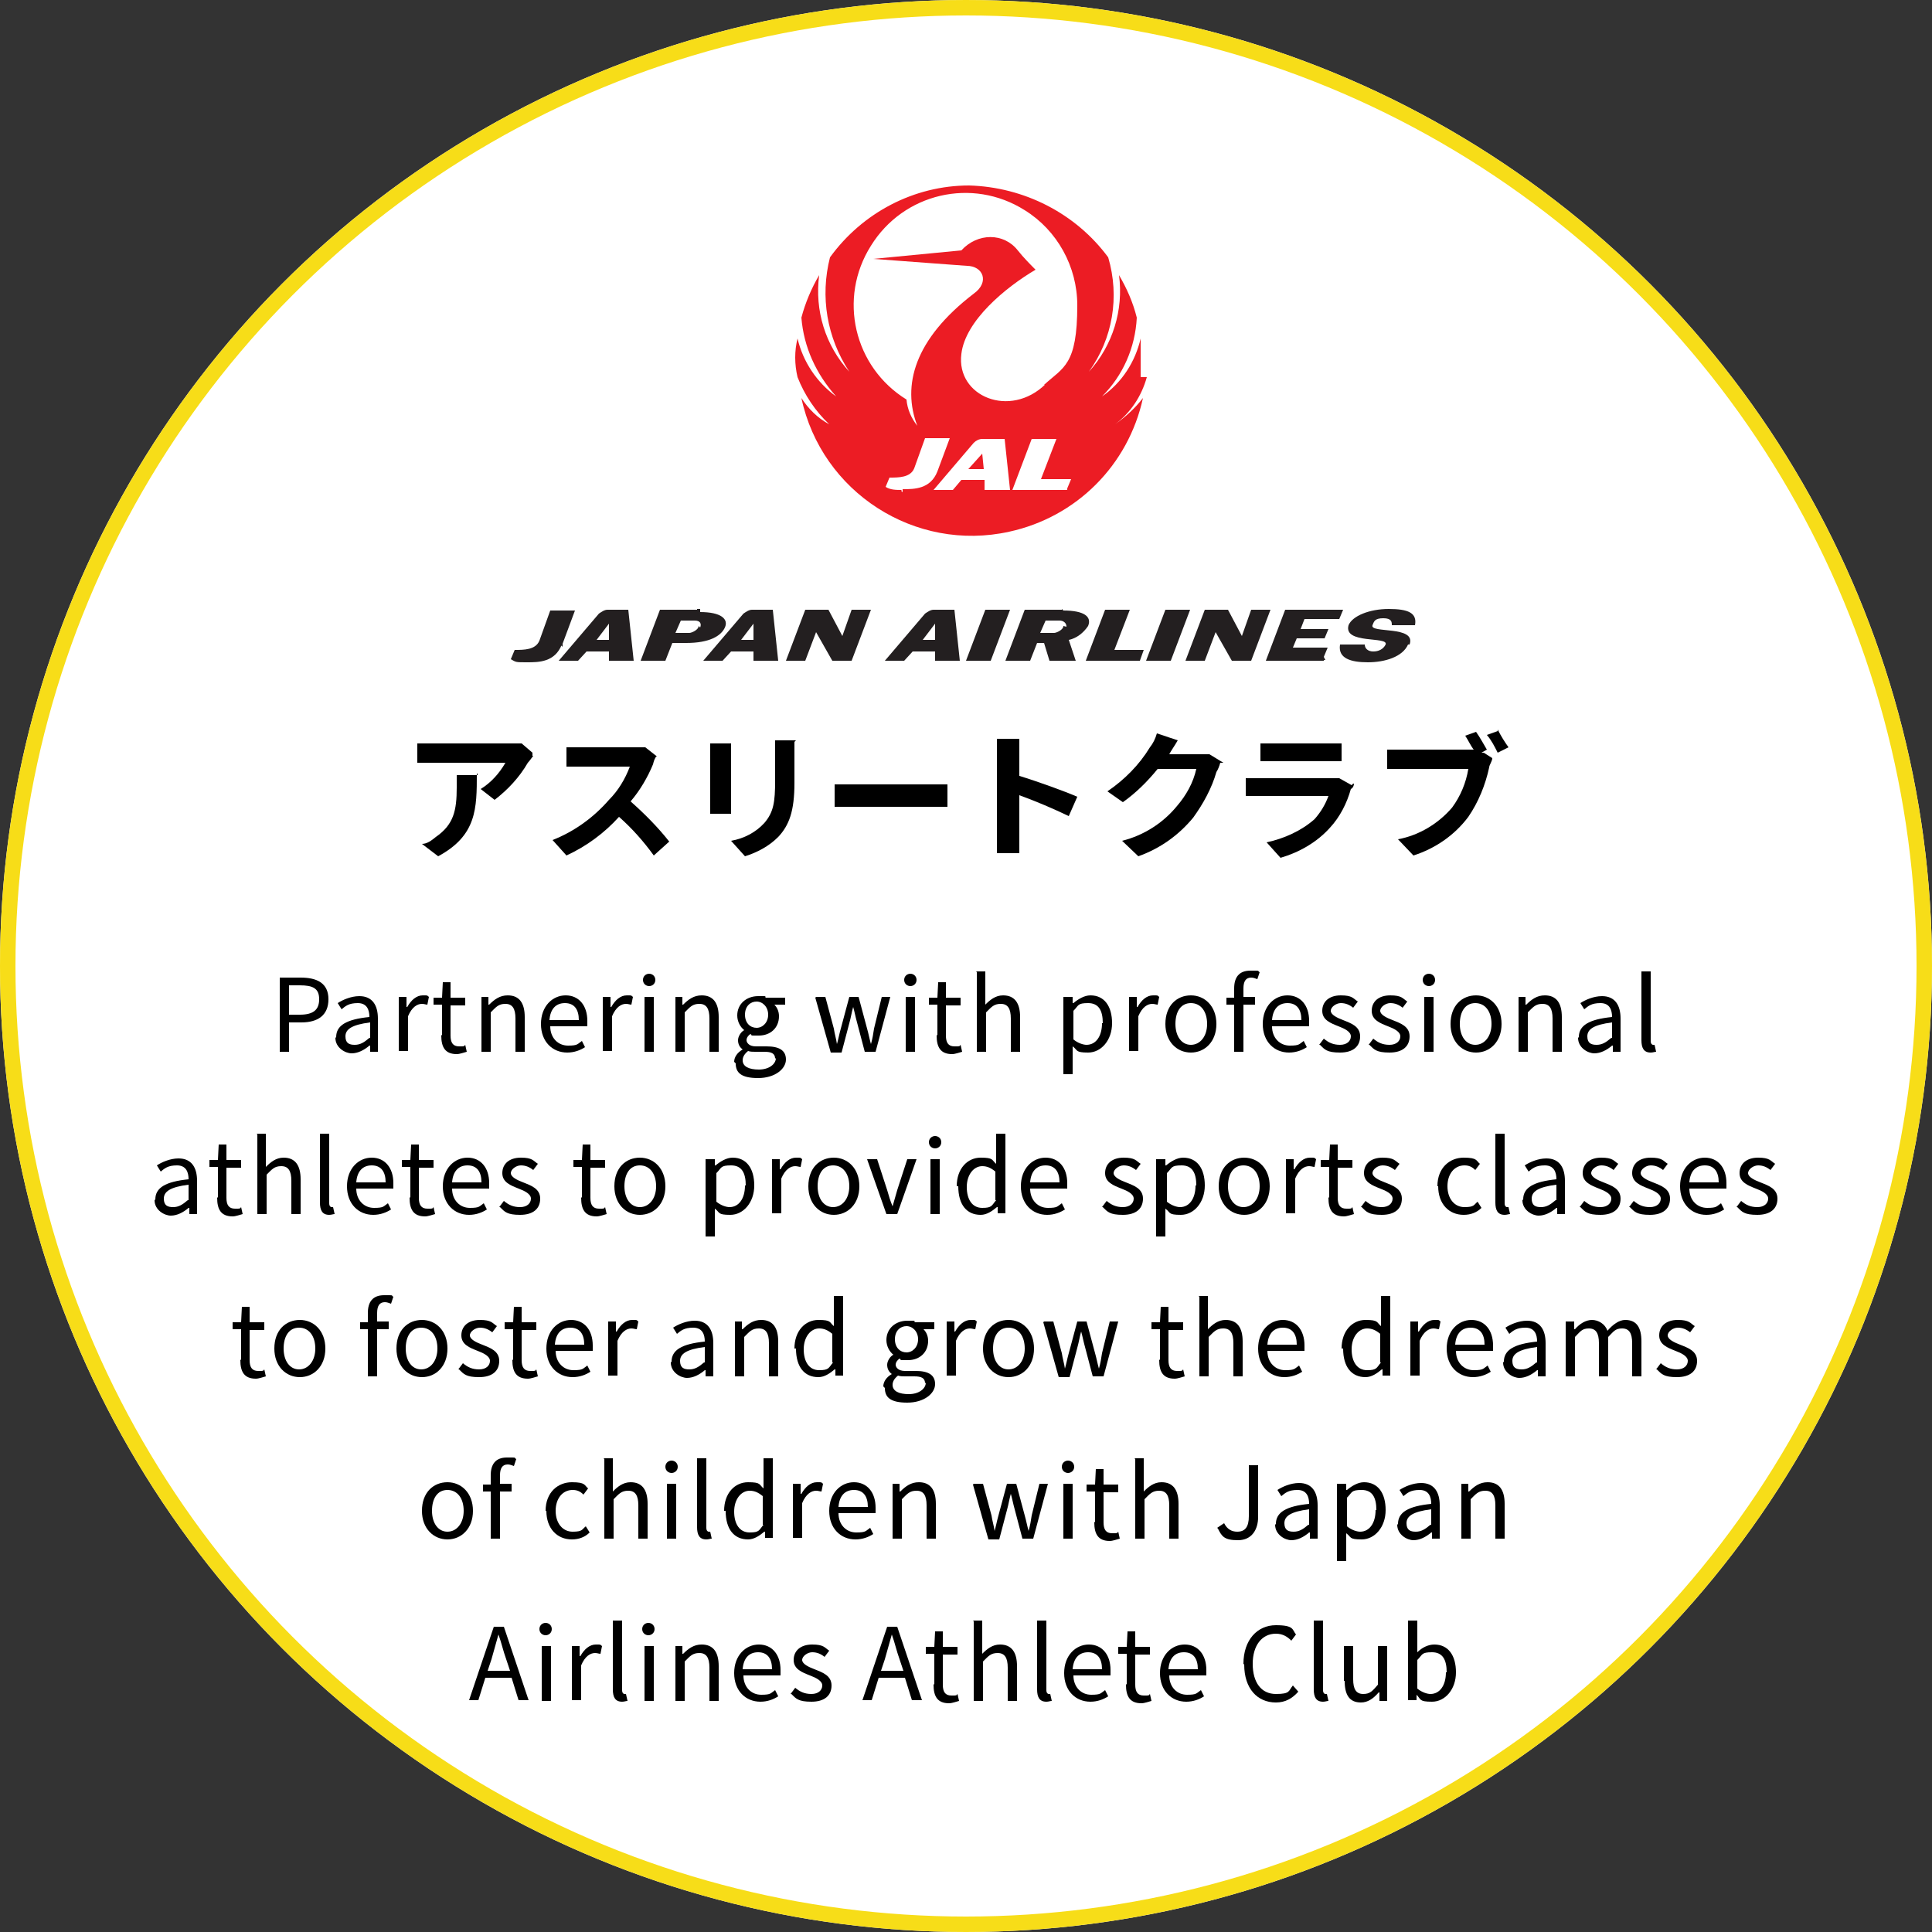 <?xml version="1.0" encoding="UTF-8"?>
<svg id="Layer_1" data-name="Layer 1" xmlns="http://www.w3.org/2000/svg" version="1.1" viewBox="0 0 250 250">
  <rect x="0" y="0" width="250" height="250" fill="#333333" stroke="none"/>
  <defs>
    <style>
      .cls-1 {
        stroke: #f7dd18;
        stroke-width: 2px;
      }

      .cls-1, .cls-2 {
        fill: none;
      }

      .cls-2, .cls-3, .cls-4, .cls-5, .cls-6 {
        stroke-width: 0px;
      }

      .cls-3 {
        fill: #000;
      }

      .cls-4 {
        fill: #ec1c24;
      }

      .cls-5 {
        fill: #fff;
      }

      .cls-6 {
        fill: #231f20;
      }
    </style>
  </defs>
  <circle class="cls-5" cx="125" cy="125" r="125"/>
  <circle class="cls-1" cx="125" cy="125" r="124"/>
  <path class="cls-2" d="M147.8,46.8c0,12.4-10.1,22.5-22.5,22.5s-22.5-10.1-22.5-22.5,10.1-22.5,22.5-22.5,22.4,10.1,22.5,22.5Z"/>
  <path class="cls-4" d="M125.3,60.7h2l-.2-2-1.8,2Z"/>
  <path class="cls-4" d="M147.6,48.8v-5c-.7,3-2.4,5.7-5,7.5,2.7-2.7,4.3-6.3,4.5-10.2-.5-2-1.3-3.8-2.3-5.5.6,4.5-.8,9.1-3.9,12.5,3.1-4.3,4-9.7,2.5-14.8-4.2-5.7-10.9-9.1-18-9.3-7.1,0-13.8,3.5-18,9.3-1.3,5.1-.4,10.4,2.5,14.8-3.1-3.4-4.5-7.9-3.9-12.5-1,1.7-1.8,3.6-2.3,5.5.3,3.8,1.9,7.3,4.5,10.2-2.5-1.8-4.3-4.5-5-7.5-.4,1.6-.4,3.3,0,5,.9,2.3,2.3,4.4,4.1,6.1-1.5-.8-2.7-2-3.6-3.4,2.6,12.2,14.7,20,26.9,17.3,8.7-1.9,15.4-8.6,17.3-17.3-1,1.3-2.2,2.4-3.6,3.4,2-1.5,3.4-3.6,4.1-6.1h-.8ZM116.7,63.4c-.7,0-1.5,0-2.1-.4l.5-1.2c1.2,0,2.7,0,3.2-1.2l1.4-3.9h3.2l-1.6,4.3c-.9,2.3-3,2.3-4.5,2.3v.4l-.2-.2h0ZM127.4,63.4v-1.3h-3l-1.1,1.3h-2.5l5.2-6.1c.3-.3.7-.5,1.1-.5h2.9l.7,6.6h-3.3ZM138.1,63.4h-7.1l2.5-6.6h3.2l-2,5.2h3.9l-.5,1.2v.2ZM135.3,49.7c-4.6,4.5-11.6,1.6-10.9-3.9.5-4.3,5.7-8.6,9.6-10.9-.5-.5-1.6-1.6-2.3-2.5-1.8-2.3-5.2-2.3-7.3,0l-11.4,1.1,12.1.9c2.1,0,3,2.1.9,3.6-7.7,5.9-9.3,11.9-7.3,17.1-.8-1-1.3-2.2-1.4-3.4-6.8-4.2-8.9-13.1-4.6-19.9,4.2-6.8,13.1-8.9,19.9-4.6,4.2,2.6,6.8,7.3,6.8,12.3,0,7.8-1.8,8-4.3,10.3h.2Z"/>
  <path class="cls-2" d="M67.4,78.9h115.5v6.6h-115.5v-6.6Z"/>
  <g>
    <path class="cls-6" d="M182.2,83.4c-.7,1.6-3,2.3-5.2,2.3s-3.9-.5-3.6-2.3h3.2c0,.5.4.9,1.1.9s1.3-.3,1.6-.9c.4-1.1-5.5,0-4.8-2.5.5-1.2,2.7-2.1,5.2-2.1s3.7.5,3.4,2.1h-3c0-.4,0-.9-1.1-.9s-1.2.4-1.4.9c-.4,1.1,5.7,0,4.8,2.5h-.2Z"/>
    <path class="cls-6" d="M128.2,85.5h-3.2l2.5-6.6h3.2l-2.5,6.6Z"/>
    <path class="cls-6" d="M151.5,85.5h-3.2l2.5-6.6h3.2l-2.5,6.6Z"/>
    <path class="cls-6" d="M171.3,85.5h-7.5l2.5-6.6h7.5l-.5,1.2h-4.5l-.5,1.3h3.6l-.5,1.2h-3.6l-.5,1.2h4.5l-.5,1.2.2.4h-.2Z"/>
    <path class="cls-6" d="M110.2,85.5h-2.5l-2.1-3.7-1.4,3.7h-2.5l2.5-6.6h3l1.8,3.4,1.2-3.4h2.5l-2.5,6.6Z"/>
    <path class="cls-6" d="M161.9,85.5h-2.5l-2.1-3.7-1.4,3.7h-2.5l2.5-6.6h3l1.8,3.4,1.2-3.4h2.5l-2.5,6.6Z"/>
    <path class="cls-6" d="M72.7,83.4c-.9,2.3-3,2.3-4.5,2.3s-1.4,0-2.1-.4l.5-1.2c1.2,0,2.7,0,3.2-1.2l1.4-3.9h3.2l-1.6,4.3v.4l-.2-.2h0Z"/>
    <path class="cls-6" d="M90.2,78.9h-4.8l-2.5,6.6h3.2l.9-2.3h1.8c3,0,4.5-.9,5-2s-.5-2-3.2-2v-.4h-.4ZM90.4,81c0,.5-.9.9-1.2.9h-1.8l.7-1.6h1.8c.7,0,.9.4.7.9l-.2-.2Z"/>
    <path class="cls-6" d="M137.4,78.9h-4.8l-2.5,6.6h3.2l.9-2.3h.9l.7,2.3h3.4l-.9-2.7c1-.2,1.9-.9,2.5-1.8.5-1.2-.5-2-3.2-2l-.2-.2h0ZM137.6,81c0,.5-.9.9-1.2.9h-1.8l.7-1.6h1.8c.5,0,.9.3.9.8h0c0,0-.4-.1-.4-.1Z"/>
    <path class="cls-6" d="M144.2,84.1l2-5.2h-3.2l-2.5,6.6h7l.5-1.4h-3.8Z"/>
    <path class="cls-6" d="M81.5,78.9h-2.9c-.4,0-.8.3-1.1.5l-5.2,6.1h2.5l1.1-1.2h2.9v1.2h3.2l-.7-6.6h.2ZM77.2,82.8l1.6-2.1v2.1h-1.6Z"/>
    <path class="cls-6" d="M100.2,78.9h-2.9c-.4,0-.8.3-1.1.5l-5.2,6.1h2.5l1.1-1.2h2.9v1.2h3.2l-.7-6.6h.2ZM95.9,82.8l1.6-2.1v2.1h-1.6Z"/>
    <path class="cls-6" d="M123.7,78.9h-2.9c-.4,0-.8.3-1.1.5l-5.2,6.1h2.5l1.1-1.2h2.9v1.2h3.2l-.7-6.6h.2ZM119.4,82.8l1.6-2.1v2.1h-1.6Z"/>
  </g>
  <path class="cls-3" d="M69,97.8s-.5.7-.7.9c-1.1,1.9-2.6,3.5-4.3,4.8l-1.8-1.4c1.3-.8,2.4-2,3.2-3.4h-11.4v-2.5h13.5l1.4,1.2v.4h0ZM61.7,100.1c0,4.5,0,8-5,10.7l-2.1-1.6c.7,0,1.3-.5,1.8-.9,2.3-1.6,2.7-3.4,2.7-6.4v-1.6h2.7v-.2h-.1Z"/>
  <path class="cls-3" d="M85,97.8c-.3.3-.4.7-.5,1.1-.7,1.7-1.7,3.4-2.9,4.8,1.8,1.6,3.5,3.3,5,5.2l-2,1.8c-1.3-1.8-2.8-3.5-4.5-5-1.9,2.1-4.2,3.8-6.8,5l-1.8-2c2.8-1.1,5.3-2.9,7.3-5.2,1.2-1.2,2.1-2.7,2.7-4.3h-8.2v-2.5h10.2l1.4,1.1h.1Z"/>
  <path class="cls-3" d="M94.6,96.2v9.1h-2.7v-9.1h2.7ZM102.8,96v5.3c0,3.7-.7,5.5-2.1,7-1.2,1.2-2.7,2-4.3,2.5l-1.8-2c1.7-.3,3.2-1.1,4.3-2.3,1.2-1.4,1.4-2.7,1.4-5.5v-5.2h2.7l-.2.2Z"/>
  <path class="cls-3" d="M108,101.5h14.6v2.9h-14.6v-2.9Z"/>
  <path class="cls-3" d="M138.3,105.6c-2.1-1-4.2-1.9-6.4-2.7v7.5h-2.9v-14.8h2.9v4.8c2.3.7,5.9,2,7.5,2.7l-1.1,2.5Z"/>
  <path class="cls-3" d="M157.9,98.7c-.1.4-.3.9-.5,1.2-.6,2.1-1.7,4.1-3,5.9-1.9,2.3-4.3,4-7.1,5l-2.1-2c2.8-.7,5.3-2.3,7.1-4.5,1.2-1.4,2.1-3,2.5-4.8h-5c-1.3,1.6-2.8,3.1-4.5,4.3l-2-1.4c2.2-1.5,4.1-3.4,5.5-5.7.4-.5.7-1.1.9-1.8l2.7.9c-.4.7-.9,1.4-1.1,1.8h5.2l1.8,1.1h-.4Z"/>
  <path class="cls-3" d="M175.2,101.4s0,.5-.4.7c-.5,1.8-1.4,3.6-2.7,5-1.7,1.9-4,3.2-6.4,3.9l-1.8-2c2.3-.5,4.5-1.5,6.2-3,.8-.9,1.4-1.9,1.8-3h-10.7v-2.3h12.1l1.6.9.2-.2h0ZM163.1,96.2h10.5v2.3h-10.5v-2.3Z"/>
  <path class="cls-3" d="M192,97.4l1.1.7c0,.4-.4.9-.4,1.2-.5,2.3-1.4,4.5-2.7,6.4-1.8,2.4-4.3,4.1-7.1,5l-2-2.1c2.7-.5,5.2-2,7-4.1,1.1-1.5,1.8-3.2,2.1-5h-10.5v-2.5h11.2c-.4-.5-.7-1.2-1.1-1.8l1.4-.5c.5.7,1.1,1.8,1.4,2.3l-.7.4h.3ZM193.8,94.4c.4.8.9,1.6,1.4,2.3l-1.4.7c-.4-.8-.8-1.6-1.4-2.3l1.4-.5v-.2Z"/>
  <g>
    <path class="cls-3" d="M36.2,126.5h2.7c2.1,0,3.6.7,3.6,2.8s-1.4,3-3.5,3h-1.6v3.8h-1.2v-9.5ZM38.8,131.3c1.7,0,2.5-.6,2.5-2s-.8-1.8-2.5-1.8h-1.4v3.8h1.4Z"/>
    <path class="cls-3" d="M43.5,134.2c0-1.5,1.3-2.3,4.3-2.6,0-.9-.3-1.8-1.5-1.8s-1.6.4-2.1.8l-.5-.8c.6-.4,1.7-.9,2.8-.9,1.7,0,2.4,1.2,2.4,2.9v4.3h-1v-.8h-.1c-.7.6-1.5,1-2.3,1s-2.1-.7-2.1-2ZM47.9,134.3v-2c-2.4.3-3.2.9-3.2,1.8s.5,1.1,1.2,1.1,1.2-.3,1.9-.9Z"/>
    <path class="cls-3" d="M51.6,129h1v1.3h.1c.5-.9,1.2-1.5,2-1.5s.5,0,.8.2l-.2,1c-.2,0-.4-.1-.7-.1-.6,0-1.3.4-1.8,1.6v4.5h-1.2v-7.1Z"/>
    <path class="cls-3" d="M57.2,133.9v-3.9h-1.1v-.9h1.1c0,0,.1-2,.1-2h1v2h1.9v1h-1.9v3.9c0,.9.3,1.4,1.1,1.4s.6,0,.8-.2l.2.9c-.4.1-.9.3-1.3.3-1.5,0-2-.9-2-2.4Z"/>
    <path class="cls-3" d="M62.2,129h1v1h.1c.7-.7,1.4-1.2,2.4-1.2,1.5,0,2.2,1,2.2,2.8v4.5h-1.2v-4.3c0-1.3-.4-1.9-1.3-1.9s-1.2.4-1.9,1.1v5.1h-1.2v-7.1Z"/>
    <path class="cls-3" d="M70,132.5c0-2.3,1.5-3.7,3.2-3.7s2.8,1.3,2.8,3.3,0,.5,0,.7h-4.8c0,1.5,1,2.5,2.3,2.5s1.2-.2,1.8-.6l.4.8c-.6.4-1.4.7-2.3.7-1.9,0-3.4-1.4-3.4-3.7ZM74.9,132c0-1.4-.6-2.2-1.8-2.2s-1.9.8-2,2.2h3.8Z"/>
    <path class="cls-3" d="M78,129h1v1.3h.1c.5-.9,1.2-1.5,2-1.5s.5,0,.8.2l-.2,1c-.2,0-.4-.1-.7-.1-.6,0-1.3.4-1.8,1.6v4.5h-1.2v-7.1Z"/>
    <path class="cls-3" d="M83.2,126.8c0-.5.4-.8.8-.8s.8.3.8.8-.4.8-.8.8-.8-.3-.8-.8ZM83.4,129h1.2v7.1h-1.2v-7.1Z"/>
    <path class="cls-3" d="M87.3,129h1v1h.1c.7-.7,1.4-1.2,2.4-1.2,1.5,0,2.2,1,2.2,2.8v4.5h-1.2v-4.3c0-1.3-.4-1.9-1.3-1.9s-1.2.4-1.9,1.1v5.1h-1.2v-7.1Z"/>
    <path class="cls-3" d="M95,137.4c0-.6.4-1.2,1.1-1.6h0c-.4-.3-.6-.7-.6-1.2s.4-1.1.8-1.3h0c-.5-.4-.9-1.1-.9-1.9,0-1.5,1.2-2.5,2.7-2.5s.7,0,1,.2h2.5v.9h-1.4c.3.3.6.8.6,1.5,0,1.5-1.1,2.5-2.6,2.5s-.7,0-1.1-.2c-.3.2-.5.5-.5.8s.3.8,1.2.8h1.4c1.6,0,2.5.5,2.5,1.7s-1.4,2.4-3.6,2.4-2.9-.7-2.9-1.9ZM100.3,137c0-.7-.5-.9-1.4-.9h-1.2c-.3,0-.6,0-.9-.1-.5.4-.7.8-.7,1.2,0,.8.8,1.2,2.1,1.2s2.2-.7,2.2-1.5ZM99.4,131.3c0-1-.7-1.7-1.5-1.7s-1.5.6-1.5,1.7.7,1.7,1.5,1.7,1.5-.7,1.5-1.7Z"/>
    <path class="cls-3" d="M105.6,129h1.2l1.1,4.1c.1.7.3,1.3.4,2h0c.2-.7.3-1.3.5-2l1.1-4.1h1.2l1.1,4.1c.2.7.3,1.3.5,2h0c.2-.7.3-1.3.4-2l1-4.1h1.1l-1.9,7.1h-1.4l-1-3.8c-.2-.7-.3-1.3-.5-2h0c-.2.7-.3,1.4-.5,2.1l-1,3.8h-1.4l-2-7.1Z"/>
    <path class="cls-3" d="M117,126.8c0-.5.4-.8.8-.8s.8.3.8.8-.4.8-.8.8-.8-.3-.8-.8ZM117.2,129h1.2v7.1h-1.2v-7.1Z"/>
    <path class="cls-3" d="M121.3,133.9v-3.9h-1.1v-.9h1.1c0,0,.1-2,.1-2h1v2h1.9v1h-1.9v3.9c0,.9.3,1.4,1.1,1.4s.6,0,.8-.2l.2.9c-.4.1-.9.3-1.3.3-1.5,0-2-.9-2-2.4Z"/>
    <path class="cls-3" d="M126.3,125.7h1.2v4.3c.6-.6,1.3-1.2,2.3-1.2,1.5,0,2.2,1,2.2,2.8v4.5h-1.2v-4.3c0-1.3-.4-1.9-1.3-1.9s-1.2.4-1.9,1.1v5.1h-1.2v-10.3Z"/>
    <path class="cls-3" d="M137.8,129h1v.8h.1c.6-.5,1.4-1,2.2-1,1.8,0,2.8,1.4,2.8,3.6s-1.4,3.8-3.1,3.8-1.3-.3-2-.8v1.2s0,2.4,0,2.4h-1.2v-10ZM142.7,132.4c0-1.6-.5-2.6-1.9-2.6s-1.2.3-1.9,1v3.7c.6.5,1.3.7,1.7.7,1.2,0,2-1.1,2-2.8Z"/>
    <path class="cls-3" d="M146.1,129h1v1.3h.1c.5-.9,1.2-1.5,2-1.5s.5,0,.8.2l-.2,1c-.2,0-.4-.1-.7-.1-.6,0-1.3.4-1.8,1.6v4.5h-1.2v-7.1Z"/>
    <path class="cls-3" d="M150.8,132.5c0-2.4,1.5-3.7,3.3-3.7s3.3,1.4,3.3,3.7-1.5,3.7-3.3,3.7-3.3-1.4-3.3-3.7ZM156.2,132.5c0-1.6-.8-2.7-2.1-2.7s-2,1.1-2,2.7.8,2.7,2,2.7,2.1-1.1,2.1-2.7Z"/>
    <path class="cls-3" d="M162.7,126.7c-.3-.1-.5-.2-.8-.2-.7,0-1,.5-1,1.4v1.1h1.5v1h-1.5v6.1h-1.2v-6.1h-1v-.9h1v-1.2c0-1.4.6-2.3,2.1-2.3s.8,0,1.2.2l-.3.9Z"/>
    <path class="cls-3" d="M163.4,132.5c0-2.3,1.5-3.7,3.2-3.7s2.8,1.3,2.8,3.3,0,.5,0,.7h-4.8c0,1.5,1,2.5,2.3,2.5s1.2-.2,1.8-.6l.4.8c-.6.4-1.4.7-2.3.7-1.9,0-3.4-1.4-3.4-3.7ZM168.4,132c0-1.4-.6-2.2-1.8-2.2s-1.9.8-2,2.2h3.8Z"/>
    <path class="cls-3" d="M170.7,135.2l.6-.8c.6.5,1.2.8,2.1.8s1.4-.5,1.4-1.1-.8-1-1.6-1.3c-1-.4-2.1-.8-2.1-2s.9-2,2.4-2,1.6.4,2.2.8l-.6.8c-.5-.4-1-.6-1.6-.6s-1.3.5-1.3,1,.8.9,1.6,1.2c1,.4,2.2.8,2.2,2.1s-.9,2.1-2.6,2.1-2-.4-2.6-1Z"/>
    <path class="cls-3" d="M177.1,135.2l.6-.8c.6.5,1.2.8,2.1.8s1.4-.5,1.4-1.1-.8-1-1.6-1.3c-1-.4-2.1-.8-2.1-2s.9-2,2.4-2,1.6.4,2.2.8l-.6.8c-.5-.4-1-.6-1.6-.6s-1.3.5-1.3,1,.8.9,1.6,1.2c1,.4,2.2.8,2.2,2.1s-.9,2.1-2.6,2.1-2-.4-2.6-1Z"/>
    <path class="cls-3" d="M184.1,126.8c0-.5.4-.8.8-.8s.8.3.8.8-.4.8-.8.8-.8-.3-.8-.8ZM184.3,129h1.2v7.1h-1.2v-7.1Z"/>
    <path class="cls-3" d="M187.7,132.5c0-2.4,1.5-3.7,3.3-3.7s3.3,1.4,3.3,3.7-1.5,3.7-3.3,3.7-3.3-1.4-3.3-3.7ZM193,132.5c0-1.6-.8-2.7-2.1-2.7s-2,1.1-2,2.7.8,2.7,2,2.7,2.1-1.1,2.1-2.7Z"/>
    <path class="cls-3" d="M196.4,129h1v1h.1c.7-.7,1.4-1.2,2.4-1.2,1.5,0,2.2,1,2.2,2.8v4.5h-1.2v-4.3c0-1.3-.4-1.9-1.3-1.9s-1.2.4-1.9,1.1v5.1h-1.2v-7.1Z"/>
    <path class="cls-3" d="M204.3,134.2c0-1.5,1.3-2.3,4.3-2.6,0-.9-.3-1.8-1.5-1.8s-1.6.4-2.1.8l-.5-.8c.6-.4,1.7-.9,2.8-.9,1.7,0,2.4,1.2,2.4,2.9v4.3h-1v-.8h-.1c-.7.6-1.5,1-2.3,1s-2.1-.7-2.1-2ZM208.6,134.3v-2c-2.4.3-3.2.9-3.2,1.8s.5,1.1,1.2,1.1,1.2-.3,1.9-.9Z"/>
    <path class="cls-3" d="M212.4,134.6v-8.9h1.2v9c0,.4.2.5.3.5s.1,0,.2,0l.2.9c-.2,0-.4.1-.7.1-.9,0-1.2-.6-1.2-1.6Z"/>
    <path class="cls-3" d="M20.1,155.2c0-1.5,1.3-2.3,4.3-2.6,0-.9-.3-1.8-1.5-1.8s-1.6.4-2.1.8l-.5-.8c.6-.4,1.7-.9,2.8-.9,1.7,0,2.4,1.2,2.4,2.9v4.3h-1v-.8h-.1c-.7.6-1.5,1-2.3,1s-2.1-.7-2.1-2ZM24.4,155.3v-2c-2.4.3-3.2.9-3.2,1.8s.5,1.1,1.2,1.1,1.2-.3,1.9-.9Z"/>
    <path class="cls-3" d="M28.2,154.9v-3.9h-1.1v-.9h1.1c0,0,.1-2,.1-2h1v2h1.9v1h-1.9v3.9c0,.9.3,1.4,1.1,1.4s.6,0,.8-.2l.2.9c-.4.1-.9.3-1.3.3-1.5,0-2-.9-2-2.4Z"/>
    <path class="cls-3" d="M33.2,146.7h1.2v4.3c.6-.6,1.3-1.2,2.3-1.2,1.5,0,2.2,1,2.2,2.8v4.5h-1.2v-4.3c0-1.3-.4-1.9-1.3-1.9s-1.2.4-1.9,1.1v5.1h-1.2v-10.3Z"/>
    <path class="cls-3" d="M41.4,155.6v-8.9h1.2v9c0,.4.2.5.3.5s.1,0,.2,0l.2.9c-.2,0-.4.1-.7.1-.9,0-1.2-.6-1.2-1.6Z"/>
    <path class="cls-3" d="M44.9,153.5c0-2.3,1.5-3.7,3.2-3.7s2.8,1.3,2.8,3.3,0,.5,0,.7h-4.8c0,1.5,1,2.5,2.3,2.5s1.2-.2,1.8-.6l.4.8c-.6.4-1.4.7-2.3.7-1.9,0-3.4-1.4-3.4-3.7ZM49.9,153c0-1.4-.6-2.2-1.8-2.2s-1.9.8-2,2.2h3.8Z"/>
    <path class="cls-3" d="M53.1,154.9v-3.9h-1.1v-.9h1.1c0,0,.1-2,.1-2h1v2h1.9v1h-1.9v3.9c0,.9.3,1.4,1.1,1.4s.6,0,.8-.2l.2.9c-.4.1-.9.3-1.3.3-1.5,0-2-.9-2-2.4Z"/>
    <path class="cls-3" d="M57.3,153.5c0-2.3,1.5-3.7,3.2-3.7s2.8,1.3,2.8,3.3,0,.5,0,.7h-4.8c0,1.5,1,2.5,2.3,2.5s1.2-.2,1.8-.6l.4.8c-.6.4-1.4.7-2.3.7-1.9,0-3.4-1.4-3.4-3.7ZM62.3,153c0-1.4-.6-2.2-1.8-2.2s-1.9.8-2,2.2h3.8Z"/>
    <path class="cls-3" d="M64.6,156.2l.6-.8c.6.5,1.2.8,2.1.8s1.4-.5,1.4-1.1-.8-1-1.6-1.3c-1-.4-2.1-.8-2.1-2s.9-2,2.4-2,1.6.4,2.2.8l-.6.8c-.5-.4-1-.6-1.6-.6s-1.3.5-1.3,1,.8.9,1.6,1.2c1,.4,2.2.8,2.2,2.1s-.9,2.1-2.6,2.1-2-.4-2.6-1Z"/>
    <path class="cls-3" d="M75.3,154.9v-3.9h-1.1v-.9h1.1c0,0,.1-2,.1-2h1v2h1.9v1h-1.9v3.9c0,.9.3,1.4,1.1,1.4s.6,0,.8-.2l.2.9c-.4.1-.9.3-1.3.3-1.5,0-2-.9-2-2.4Z"/>
    <path class="cls-3" d="M79.5,153.5c0-2.4,1.5-3.7,3.3-3.7s3.3,1.4,3.3,3.7-1.5,3.7-3.3,3.7-3.3-1.4-3.3-3.7ZM84.9,153.5c0-1.6-.8-2.7-2.1-2.7s-2,1.1-2,2.7.8,2.7,2,2.7,2.1-1.1,2.1-2.7Z"/>
    <path class="cls-3" d="M91.5,150h1v.8h.1c.6-.5,1.4-1,2.2-1,1.8,0,2.8,1.4,2.8,3.6s-1.4,3.8-3.1,3.8-1.3-.3-2-.8v1.2s0,2.4,0,2.4h-1.2v-10ZM96.5,153.4c0-1.6-.5-2.6-1.9-2.6s-1.2.3-1.9,1v3.7c.6.5,1.3.7,1.7.7,1.2,0,2-1.1,2-2.8Z"/>
    <path class="cls-3" d="M99.9,150h1v1.3h.1c.5-.9,1.2-1.5,2-1.5s.5,0,.8.2l-.2,1c-.2,0-.4-.1-.7-.1-.6,0-1.3.4-1.8,1.6v4.5h-1.2v-7.1Z"/>
    <path class="cls-3" d="M104.6,153.5c0-2.4,1.5-3.7,3.3-3.7s3.3,1.4,3.3,3.7-1.5,3.7-3.3,3.7-3.3-1.4-3.3-3.7ZM109.9,153.5c0-1.6-.8-2.7-2.1-2.7s-2,1.1-2,2.7.8,2.7,2,2.7,2.1-1.1,2.1-2.7Z"/>
    <path class="cls-3" d="M112.3,150h1.2l1.3,4c.2.7.4,1.4.7,2.1h0c.2-.7.4-1.4.6-2.1l1.3-4h1.2l-2.5,7.1h-1.4l-2.5-7.1Z"/>
    <path class="cls-3" d="M120.2,147.8c0-.5.4-.8.8-.8s.8.3.8.8-.4.8-.8.8-.8-.3-.8-.8ZM120.4,150h1.2v7.1h-1.2v-7.1Z"/>
    <path class="cls-3" d="M123.8,153.5c0-2.3,1.4-3.7,3.1-3.7s1.4.3,2,.8v-1.2c0,0,0-2.7,0-2.7h1.2v10.3h-1v-.8h-.1c-.6.5-1.3,1-2.1,1-1.8,0-2.9-1.3-2.9-3.7ZM128.8,155.3v-3.7c-.6-.5-1.1-.7-1.7-.7-1.1,0-2,1.1-2,2.7s.7,2.7,2,2.7,1.2-.3,1.8-1Z"/>
    <path class="cls-3" d="M132.1,153.5c0-2.3,1.5-3.7,3.2-3.7s2.8,1.3,2.8,3.3,0,.5,0,.7h-4.8c0,1.5,1,2.5,2.3,2.5s1.2-.2,1.8-.6l.4.8c-.6.4-1.4.7-2.3.7-1.9,0-3.4-1.4-3.4-3.7ZM137.1,153c0-1.4-.6-2.2-1.8-2.2s-1.9.8-2,2.2h3.8Z"/>
    <path class="cls-3" d="M142.6,156.2l.6-.8c.6.5,1.2.8,2.1.8s1.4-.5,1.4-1.1-.8-1-1.6-1.3c-1-.4-2.1-.8-2.1-2s.9-2,2.4-2,1.6.4,2.2.8l-.6.8c-.5-.4-1-.6-1.6-.6s-1.3.5-1.3,1,.8.9,1.6,1.2c1,.4,2.2.8,2.2,2.1s-.9,2.1-2.6,2.1-2-.4-2.6-1Z"/>
    <path class="cls-3" d="M149.8,150h1v.8h.1c.6-.5,1.4-1,2.2-1,1.8,0,2.8,1.4,2.8,3.6s-1.4,3.8-3.1,3.8-1.3-.3-2-.8v1.2s0,2.4,0,2.4h-1.2v-10ZM154.8,153.4c0-1.6-.5-2.6-1.9-2.6s-1.2.3-1.9,1v3.7c.6.5,1.3.7,1.7.7,1.2,0,2-1.1,2-2.8Z"/>
    <path class="cls-3" d="M157.7,153.5c0-2.4,1.5-3.7,3.3-3.7s3.3,1.4,3.3,3.7-1.5,3.7-3.3,3.7-3.3-1.4-3.3-3.7ZM163,153.5c0-1.6-.8-2.7-2.1-2.7s-2,1.1-2,2.7.8,2.7,2,2.7,2.1-1.1,2.1-2.7Z"/>
    <path class="cls-3" d="M166.4,150h1v1.3h.1c.5-.9,1.2-1.5,2-1.5s.5,0,.8.2l-.2,1c-.2,0-.4-.1-.7-.1-.6,0-1.3.4-1.8,1.6v4.5h-1.2v-7.1Z"/>
    <path class="cls-3" d="M172,154.9v-3.9h-1.1v-.9h1.1c0,0,.1-2,.1-2h1v2h1.9v1h-1.9v3.9c0,.9.3,1.4,1.1,1.4s.6,0,.8-.2l.2.9c-.4.1-.9.3-1.3.3-1.5,0-2-.9-2-2.4Z"/>
    <path class="cls-3" d="M176.1,156.2l.6-.8c.6.5,1.2.8,2.1.8s1.4-.5,1.4-1.1-.8-1-1.6-1.3c-1-.4-2.1-.8-2.1-2s.9-2,2.4-2,1.6.4,2.2.8l-.6.8c-.5-.4-1-.6-1.6-.6s-1.3.5-1.3,1,.8.9,1.6,1.2c1,.4,2.2.8,2.2,2.1s-.9,2.1-2.6,2.1-2-.4-2.6-1Z"/>
    <path class="cls-3" d="M186,153.5c0-2.4,1.6-3.7,3.4-3.7s1.6.4,2.1.8l-.6.8c-.4-.4-.8-.6-1.4-.6-1.3,0-2.2,1.1-2.2,2.7s.9,2.7,2.2,2.7,1.2-.3,1.7-.7l.5.8c-.6.6-1.4.9-2.3.9-1.9,0-3.3-1.4-3.3-3.7Z"/>
    <path class="cls-3" d="M193.5,155.6v-8.9h1.2v9c0,.4.2.5.3.5s.1,0,.2,0l.2.9c-.2,0-.4.1-.7.1-.9,0-1.2-.6-1.2-1.6Z"/>
    <path class="cls-3" d="M197.1,155.2c0-1.5,1.3-2.3,4.3-2.6,0-.9-.3-1.8-1.5-1.8s-1.6.4-2.1.8l-.5-.8c.6-.4,1.7-.9,2.8-.9,1.7,0,2.4,1.2,2.4,2.9v4.3h-1v-.8h-.1c-.7.6-1.5,1-2.3,1s-2.1-.7-2.1-2ZM201.4,155.3v-2c-2.4.3-3.2.9-3.2,1.8s.5,1.1,1.2,1.1,1.2-.3,1.9-.9Z"/>
    <path class="cls-3" d="M204.4,156.2l.6-.8c.6.5,1.2.8,2.1.8s1.4-.5,1.4-1.1-.8-1-1.6-1.3c-1-.4-2.1-.8-2.1-2s.9-2,2.4-2,1.6.4,2.2.8l-.6.8c-.5-.4-1-.6-1.6-.6s-1.3.5-1.3,1,.8.9,1.6,1.2c1,.4,2.2.8,2.2,2.1s-.9,2.1-2.6,2.1-2-.4-2.6-1Z"/>
    <path class="cls-3" d="M210.8,156.2l.6-.8c.6.5,1.2.8,2.1.8s1.4-.5,1.4-1.1-.8-1-1.6-1.3c-1-.4-2.1-.8-2.1-2s.9-2,2.4-2,1.6.4,2.2.8l-.6.8c-.5-.4-1-.6-1.6-.6s-1.3.5-1.3,1,.8.9,1.6,1.2c1,.4,2.2.8,2.2,2.1s-.9,2.1-2.6,2.1-2-.4-2.6-1Z"/>
    <path class="cls-3" d="M217.4,153.5c0-2.3,1.5-3.7,3.2-3.7s2.8,1.3,2.8,3.3,0,.5,0,.7h-4.8c0,1.5,1,2.5,2.3,2.5s1.2-.2,1.8-.6l.4.8c-.6.4-1.4.7-2.3.7-1.9,0-3.4-1.4-3.4-3.7ZM222.4,153c0-1.4-.6-2.2-1.8-2.2s-1.9.8-2,2.2h3.8Z"/>
    <path class="cls-3" d="M224.7,156.2l.6-.8c.6.5,1.2.8,2.1.8s1.4-.5,1.4-1.1-.8-1-1.6-1.3c-1-.4-2.1-.8-2.1-2s.9-2,2.4-2,1.6.4,2.2.8l-.6.8c-.5-.4-1-.6-1.6-.6s-1.3.5-1.3,1,.8.9,1.6,1.2c1,.4,2.2.8,2.2,2.1s-.9,2.1-2.6,2.1-2-.4-2.6-1Z"/>
    <path class="cls-3" d="M31.2,175.9v-3.9h-1.1v-.9h1.1c0,0,.1-2,.1-2h1v2h1.9v1h-1.9v3.9c0,.9.3,1.4,1.1,1.4s.6,0,.8-.2l.2.9c-.4.1-.9.3-1.3.3-1.5,0-2-.9-2-2.4Z"/>
    <path class="cls-3" d="M35.5,174.5c0-2.4,1.5-3.7,3.3-3.7s3.3,1.4,3.3,3.7-1.5,3.7-3.3,3.7-3.3-1.4-3.3-3.7ZM40.8,174.5c0-1.6-.8-2.7-2.1-2.7s-2,1.1-2,2.7.8,2.7,2,2.7,2.1-1.1,2.1-2.7Z"/>
    <path class="cls-3" d="M50.6,168.7c-.3-.1-.5-.2-.8-.2-.7,0-1,.5-1,1.4v1.1h1.5v1h-1.5v6.1h-1.2v-6.1h-1v-.9h1v-1.2c0-1.4.6-2.3,2.1-2.3s.8,0,1.2.2l-.3.9Z"/>
    <path class="cls-3" d="M51.3,174.5c0-2.4,1.5-3.7,3.3-3.7s3.3,1.4,3.3,3.7-1.5,3.7-3.3,3.7-3.3-1.4-3.3-3.7ZM56.6,174.5c0-1.6-.8-2.7-2.1-2.7s-2,1.1-2,2.7.8,2.7,2,2.7,2.1-1.1,2.1-2.7Z"/>
    <path class="cls-3" d="M59.3,177.2l.6-.8c.6.5,1.2.8,2.1.8s1.4-.5,1.4-1.1-.8-1-1.6-1.3c-1-.4-2.1-.8-2.1-2s.9-2,2.4-2,1.6.4,2.2.8l-.6.8c-.5-.4-1-.6-1.6-.6s-1.3.5-1.3,1,.8.9,1.6,1.2c1,.4,2.2.8,2.2,2.1s-.9,2.1-2.6,2.1-2-.4-2.6-1Z"/>
    <path class="cls-3" d="M66.4,175.9v-3.9h-1.1v-.9h1.1c0,0,.1-2,.1-2h1v2h1.9v1h-1.9v3.9c0,.9.3,1.4,1.1,1.4s.6,0,.8-.2l.2.9c-.4.1-.9.3-1.3.3-1.5,0-2-.9-2-2.4Z"/>
    <path class="cls-3" d="M70.7,174.5c0-2.3,1.5-3.7,3.2-3.7s2.8,1.3,2.8,3.3,0,.5,0,.7h-4.8c0,1.5,1,2.5,2.3,2.5s1.2-.2,1.8-.6l.4.8c-.6.4-1.4.7-2.3.7-1.9,0-3.4-1.4-3.4-3.7ZM75.6,174c0-1.4-.6-2.2-1.8-2.2s-1.9.8-2,2.2h3.8Z"/>
    <path class="cls-3" d="M78.7,171h1v1.3h.1c.5-.9,1.2-1.5,2-1.5s.5,0,.8.2l-.2,1c-.2,0-.4-.1-.7-.1-.6,0-1.3.4-1.8,1.6v4.5h-1.2v-7.1Z"/>
    <path class="cls-3" d="M86.9,176.2c0-1.5,1.3-2.3,4.3-2.6,0-.9-.3-1.8-1.5-1.8s-1.6.4-2.1.8l-.5-.8c.6-.4,1.7-.9,2.8-.9,1.7,0,2.4,1.2,2.4,2.9v4.3h-1v-.8h-.1c-.7.6-1.5,1-2.3,1s-2.1-.7-2.1-2ZM91.2,176.3v-2c-2.4.3-3.2.9-3.2,1.8s.5,1.1,1.2,1.1,1.2-.3,1.9-.9Z"/>
    <path class="cls-3" d="M95,171h1v1h.1c.7-.7,1.4-1.2,2.4-1.2,1.5,0,2.2,1,2.2,2.8v4.5h-1.2v-4.3c0-1.3-.4-1.9-1.3-1.9s-1.2.4-1.9,1.1v5.1h-1.2v-7.1Z"/>
    <path class="cls-3" d="M102.8,174.5c0-2.3,1.4-3.7,3.1-3.7s1.4.3,2,.8v-1.2c0,0,0-2.7,0-2.7h1.2v10.3h-1v-.8h-.1c-.6.5-1.3,1-2.1,1-1.8,0-2.9-1.3-2.9-3.7ZM107.7,176.3v-3.7c-.6-.5-1.1-.7-1.7-.7-1.1,0-2,1.1-2,2.7s.7,2.7,2,2.7,1.2-.3,1.8-1Z"/>
    <path class="cls-3" d="M114.3,179.4c0-.6.4-1.2,1.1-1.6h0c-.4-.3-.6-.7-.6-1.2s.4-1.1.8-1.3h0c-.5-.4-.9-1.1-.9-1.9,0-1.5,1.2-2.5,2.7-2.5s.7,0,1,.2h2.5v.9h-1.4c.3.3.6.8.6,1.5,0,1.5-1.1,2.5-2.6,2.5s-.7,0-1.1-.2c-.3.2-.5.5-.5.8s.3.8,1.2.8h1.4c1.6,0,2.5.5,2.5,1.7s-1.4,2.4-3.6,2.4-2.9-.7-2.9-1.9ZM119.7,179c0-.7-.5-.9-1.4-.9h-1.2c-.3,0-.6,0-.9-.1-.5.4-.7.8-.7,1.2,0,.8.8,1.2,2.1,1.2s2.2-.7,2.2-1.5ZM118.8,173.3c0-1-.7-1.7-1.5-1.7s-1.5.6-1.5,1.7.7,1.7,1.5,1.7,1.5-.7,1.5-1.7Z"/>
    <path class="cls-3" d="M122.5,171h1v1.3h.1c.5-.9,1.2-1.5,2-1.5s.5,0,.8.2l-.2,1c-.2,0-.4-.1-.7-.1-.6,0-1.3.4-1.8,1.6v4.5h-1.2v-7.1Z"/>
    <path class="cls-3" d="M127.2,174.5c0-2.4,1.5-3.7,3.3-3.7s3.3,1.4,3.3,3.7-1.5,3.7-3.3,3.7-3.3-1.4-3.3-3.7ZM132.6,174.5c0-1.6-.8-2.7-2.1-2.7s-2,1.1-2,2.7.8,2.7,2,2.7,2.1-1.1,2.1-2.7Z"/>
    <path class="cls-3" d="M135.1,171h1.2l1.1,4.1c.1.7.3,1.3.4,2h0c.2-.7.3-1.3.5-2l1.1-4.1h1.2l1.1,4.1c.2.7.3,1.3.5,2h0c.2-.7.3-1.3.4-2l1-4.1h1.1l-1.9,7.1h-1.4l-1-3.8c-.2-.7-.3-1.3-.5-2h0c-.2.7-.3,1.4-.5,2.1l-1,3.8h-1.4l-2-7.1Z"/>
    <path class="cls-3" d="M150.1,175.9v-3.9h-1.1v-.9h1.1c0,0,.1-2,.1-2h1v2h1.9v1h-1.9v3.9c0,.9.3,1.4,1.1,1.4s.6,0,.8-.2l.2.9c-.4.1-.9.3-1.3.3-1.5,0-2-.9-2-2.4Z"/>
    <path class="cls-3" d="M155.1,167.7h1.2v4.3c.6-.6,1.3-1.2,2.3-1.2,1.5,0,2.2,1,2.2,2.8v4.5h-1.2v-4.3c0-1.3-.4-1.9-1.3-1.9s-1.2.4-1.9,1.1v5.1h-1.2v-10.3Z"/>
    <path class="cls-3" d="M162.8,174.5c0-2.3,1.5-3.7,3.2-3.7s2.8,1.3,2.8,3.3,0,.5,0,.7h-4.8c0,1.5,1,2.5,2.3,2.5s1.2-.2,1.8-.6l.4.8c-.6.4-1.4.7-2.3.7-1.9,0-3.4-1.4-3.4-3.7ZM167.8,174c0-1.4-.6-2.2-1.8-2.2s-1.9.8-2,2.2h3.8Z"/>
    <path class="cls-3" d="M173.6,174.5c0-2.3,1.4-3.7,3.1-3.7s1.4.3,2,.8v-1.2c0,0,0-2.7,0-2.7h1.2v10.3h-1v-.8h-.1c-.6.5-1.3,1-2.1,1-1.8,0-2.9-1.3-2.9-3.7ZM178.6,176.3v-3.7c-.6-.5-1.1-.7-1.7-.7-1.1,0-2,1.1-2,2.7s.7,2.7,2,2.7,1.2-.3,1.8-1Z"/>
    <path class="cls-3" d="M182.5,171h1v1.3h.1c.5-.9,1.2-1.5,2-1.5s.5,0,.8.2l-.2,1c-.2,0-.4-.1-.7-.1-.6,0-1.3.4-1.8,1.6v4.5h-1.2v-7.1Z"/>
    <path class="cls-3" d="M187.2,174.5c0-2.3,1.5-3.7,3.2-3.7s2.8,1.3,2.8,3.3,0,.5,0,.7h-4.8c0,1.5,1,2.5,2.3,2.5s1.2-.2,1.8-.6l.4.8c-.6.4-1.4.7-2.3.7-1.9,0-3.4-1.4-3.4-3.7ZM192.1,174c0-1.4-.6-2.2-1.8-2.2s-1.9.8-2,2.2h3.8Z"/>
    <path class="cls-3" d="M194.6,176.2c0-1.5,1.3-2.3,4.3-2.6,0-.9-.3-1.8-1.5-1.8s-1.6.4-2.1.8l-.5-.8c.6-.4,1.7-.9,2.8-.9,1.7,0,2.4,1.2,2.4,2.9v4.3h-1v-.8h-.1c-.7.6-1.5,1-2.3,1s-2.1-.7-2.1-2ZM198.9,176.3v-2c-2.4.3-3.2.9-3.2,1.8s.5,1.1,1.2,1.1,1.2-.3,1.9-.9Z"/>
    <path class="cls-3" d="M202.7,171h1v1h.1c.6-.7,1.4-1.2,2.2-1.2s1.7.5,2,1.4c.7-.8,1.5-1.4,2.3-1.4,1.5,0,2.1,1,2.1,2.8v4.5h-1.2v-4.3c0-1.3-.4-1.9-1.3-1.9s-1.1.4-1.8,1.1v5.1h-1.2v-4.3c0-1.3-.4-1.9-1.3-1.9s-1.1.4-1.8,1.1v5.1h-1.2v-7.1Z"/>
    <path class="cls-3" d="M214.3,177.2l.6-.8c.6.5,1.2.8,2.1.8s1.4-.5,1.4-1.1-.8-1-1.6-1.3c-1-.4-2.1-.8-2.1-2s.9-2,2.4-2,1.6.4,2.2.8l-.6.8c-.5-.4-1-.6-1.6-.6s-1.3.5-1.3,1,.8.9,1.6,1.2c1,.4,2.2.8,2.2,2.1s-.9,2.1-2.6,2.1-2-.4-2.6-1Z"/>
    <path class="cls-3" d="M54.6,195.5c0-2.4,1.5-3.7,3.3-3.7s3.3,1.4,3.3,3.7-1.5,3.7-3.3,3.7-3.3-1.4-3.3-3.7ZM60,195.5c0-1.6-.8-2.7-2.1-2.7s-2,1.1-2,2.7.8,2.7,2,2.7,2.1-1.1,2.1-2.7Z"/>
    <path class="cls-3" d="M66.5,189.7c-.3-.1-.5-.2-.8-.2-.7,0-1,.5-1,1.4v1.1h1.5v1h-1.5v6.1h-1.2v-6.1h-1v-.9h1v-1.2c0-1.4.6-2.3,2.1-2.3s.8,0,1.2.2l-.3.9Z"/>
    <path class="cls-3" d="M70.6,195.5c0-2.4,1.6-3.7,3.4-3.7s1.6.4,2.1.8l-.6.8c-.4-.4-.8-.6-1.4-.6-1.3,0-2.2,1.1-2.2,2.7s.9,2.7,2.2,2.7,1.2-.3,1.7-.7l.5.8c-.6.6-1.4.9-2.3.9-1.9,0-3.3-1.4-3.3-3.7Z"/>
    <path class="cls-3" d="M78.1,188.7h1.2v4.3c.6-.6,1.3-1.2,2.3-1.2,1.5,0,2.2,1,2.2,2.8v4.5h-1.2v-4.3c0-1.3-.4-1.9-1.3-1.9s-1.2.4-1.9,1.1v5.1h-1.2v-10.3Z"/>
    <path class="cls-3" d="M86.1,189.8c0-.5.4-.8.8-.8s.8.3.8.8-.4.8-.8.8-.8-.3-.8-.8ZM86.3,192h1.2v7.1h-1.2v-7.1Z"/>
    <path class="cls-3" d="M90.2,197.6v-8.9h1.2v9c0,.4.2.5.3.5s.1,0,.2,0l.2.9c-.2,0-.4.1-.7.1-.9,0-1.2-.6-1.2-1.6Z"/>
    <path class="cls-3" d="M93.7,195.5c0-2.3,1.4-3.7,3.1-3.7s1.4.3,2,.8v-1.2c0,0,0-2.7,0-2.7h1.2v10.3h-1v-.8h-.1c-.6.5-1.3,1-2.1,1-1.8,0-2.9-1.3-2.9-3.7ZM98.7,197.3v-3.7c-.6-.5-1.1-.7-1.7-.7-1.1,0-2,1.1-2,2.7s.7,2.7,2,2.7,1.2-.3,1.8-1Z"/>
    <path class="cls-3" d="M102.6,192h1v1.3h.1c.5-.9,1.2-1.5,2-1.5s.5,0,.8.2l-.2,1c-.2,0-.4-.1-.7-.1-.6,0-1.3.4-1.8,1.6v4.5h-1.2v-7.1Z"/>
    <path class="cls-3" d="M107.3,195.5c0-2.3,1.5-3.7,3.2-3.7s2.8,1.3,2.8,3.3,0,.5,0,.7h-4.8c0,1.5,1,2.5,2.3,2.5s1.2-.2,1.8-.6l.4.8c-.6.4-1.4.7-2.3.7-1.9,0-3.4-1.4-3.4-3.7ZM112.3,195c0-1.4-.6-2.2-1.8-2.2s-1.9.8-2,2.2h3.8Z"/>
    <path class="cls-3" d="M115.4,192h1v1h.1c.7-.7,1.4-1.2,2.4-1.2,1.5,0,2.2,1,2.2,2.8v4.5h-1.2v-4.3c0-1.3-.4-1.9-1.3-1.9s-1.2.4-1.9,1.1v5.1h-1.2v-7.1Z"/>
    <path class="cls-3" d="M126,192h1.2l1.1,4.1c.1.7.3,1.3.4,2h0c.2-.7.3-1.3.5-2l1.1-4.1h1.2l1.1,4.1c.2.7.3,1.3.5,2h0c.2-.7.3-1.3.4-2l1-4.1h1.1l-1.9,7.1h-1.4l-1-3.8c-.2-.7-.3-1.3-.5-2h0c-.2.7-.3,1.4-.5,2.1l-1,3.8h-1.4l-2-7.1Z"/>
    <path class="cls-3" d="M137.4,189.8c0-.5.4-.8.8-.8s.8.3.8.8-.4.8-.8.8-.8-.3-.8-.8ZM137.6,192h1.2v7.1h-1.2v-7.1Z"/>
    <path class="cls-3" d="M141.7,196.9v-3.9h-1.1v-.9h1.1c0,0,.1-2,.1-2h1v2h1.9v1h-1.9v3.9c0,.9.3,1.4,1.1,1.4s.6,0,.8-.2l.2.9c-.4.1-.9.3-1.3.3-1.5,0-2-.9-2-2.4Z"/>
    <path class="cls-3" d="M146.8,188.7h1.2v4.3c.6-.6,1.3-1.2,2.3-1.2,1.5,0,2.2,1,2.2,2.8v4.5h-1.2v-4.3c0-1.3-.4-1.9-1.3-1.9s-1.2.4-1.9,1.1v5.1h-1.2v-10.3Z"/>
    <path class="cls-3" d="M157.5,197.7l.9-.6c.4.8,1,1.1,1.7,1.1,1,0,1.5-.6,1.5-2v-6.6h1.2v6.7c0,1.6-.8,3-2.6,3s-2.1-.5-2.6-1.5Z"/>
    <path class="cls-3" d="M165.1,197.2c0-1.5,1.3-2.3,4.3-2.6,0-.9-.3-1.8-1.5-1.8s-1.6.4-2.1.8l-.5-.8c.6-.4,1.7-.9,2.8-.9,1.7,0,2.4,1.2,2.4,2.9v4.3h-1v-.8h-.1c-.7.6-1.5,1-2.3,1s-2.1-.7-2.1-2ZM169.4,197.3v-2c-2.4.3-3.2.9-3.2,1.8s.5,1.1,1.2,1.1,1.2-.3,1.9-.9Z"/>
    <path class="cls-3" d="M173.2,192h1v.8h.1c.6-.5,1.4-1,2.2-1,1.8,0,2.8,1.4,2.8,3.6s-1.4,3.8-3.1,3.8-1.3-.3-2-.8v1.2s0,2.4,0,2.4h-1.2v-10ZM178.1,195.4c0-1.6-.5-2.6-1.9-2.6s-1.2.3-1.9,1v3.7c.6.5,1.3.7,1.7.7,1.2,0,2-1.1,2-2.8Z"/>
    <path class="cls-3" d="M180.9,197.2c0-1.5,1.3-2.3,4.3-2.6,0-.9-.3-1.8-1.5-1.8s-1.6.4-2.1.8l-.5-.8c.6-.4,1.7-.9,2.8-.9,1.7,0,2.4,1.2,2.4,2.9v4.3h-1v-.8h-.1c-.7.6-1.5,1-2.3,1s-2.1-.7-2.1-2ZM185.2,197.3v-2c-2.4.3-3.2.9-3.2,1.8s.5,1.1,1.2,1.1,1.2-.3,1.9-.9Z"/>
    <path class="cls-3" d="M189,192h1v1h.1c.7-.7,1.4-1.2,2.4-1.2,1.5,0,2.2,1,2.2,2.8v4.5h-1.2v-4.3c0-1.3-.4-1.9-1.3-1.9s-1.2.4-1.9,1.1v5.1h-1.2v-7.1Z"/>
    <path class="cls-3" d="M66.3,217.1h-3.5l-.9,2.9h-1.2l3.2-9.5h1.3l3.2,9.5h-1.3l-.9-2.9ZM66,216.2l-.5-1.5c-.4-1.1-.6-2.1-1-3.2h0c-.3,1.1-.6,2.1-.9,3.2l-.5,1.5h2.9Z"/>
    <path class="cls-3" d="M69.8,210.8c0-.5.4-.8.8-.8s.8.3.8.8-.4.8-.8.8-.8-.3-.8-.8ZM70.1,213h1.2v7.1h-1.2v-7.1Z"/>
    <path class="cls-3" d="M74,213h1v1.3h.1c.5-.9,1.2-1.5,2-1.5s.5,0,.8.2l-.2,1c-.2,0-.4-.1-.7-.1-.6,0-1.3.4-1.8,1.6v4.5h-1.2v-7.1Z"/>
    <path class="cls-3" d="M79.3,218.6v-8.9h1.2v9c0,.4.2.5.3.5s.1,0,.2,0l.2.9c-.2,0-.4.1-.7.1-.9,0-1.2-.6-1.2-1.6Z"/>
    <path class="cls-3" d="M83.1,210.8c0-.5.4-.8.8-.8s.8.3.8.8-.4.8-.8.8-.8-.3-.8-.8ZM83.4,213h1.2v7.1h-1.2v-7.1Z"/>
    <path class="cls-3" d="M87.3,213h1v1h.1c.7-.7,1.4-1.2,2.4-1.2,1.5,0,2.2,1,2.2,2.8v4.5h-1.2v-4.3c0-1.3-.4-1.9-1.3-1.9s-1.2.4-1.9,1.1v5.1h-1.2v-7.1Z"/>
    <path class="cls-3" d="M95,216.5c0-2.3,1.5-3.7,3.2-3.7s2.8,1.3,2.8,3.3,0,.5,0,.7h-4.8c0,1.5,1,2.5,2.3,2.5s1.2-.2,1.8-.6l.4.8c-.6.4-1.4.7-2.3.7-1.9,0-3.4-1.4-3.4-3.7ZM99.9,216c0-1.4-.6-2.2-1.8-2.2s-1.9.8-2,2.2h3.8Z"/>
    <path class="cls-3" d="M102.3,219.2l.6-.8c.6.5,1.2.8,2.1.8s1.4-.5,1.4-1.1-.8-1-1.6-1.3c-1-.4-2.1-.8-2.1-2s.9-2,2.4-2,1.6.4,2.2.8l-.6.8c-.5-.4-1-.6-1.6-.6s-1.3.5-1.3,1,.8.9,1.6,1.2c1,.4,2.2.8,2.2,2.1s-.9,2.1-2.6,2.1-2-.4-2.6-1Z"/>
    <path class="cls-3" d="M117.2,217.1h-3.5l-.9,2.9h-1.2l3.2-9.5h1.3l3.2,9.5h-1.3l-.9-2.9ZM116.9,216.2l-.5-1.5c-.4-1.1-.6-2.1-1-3.2h0c-.3,1.1-.6,2.1-.9,3.2l-.5,1.5h2.9Z"/>
    <path class="cls-3" d="M120.9,217.9v-3.9h-1.1v-.9h1.1c0,0,.1-2,.1-2h1v2h1.9v1h-1.9v3.9c0,.9.3,1.4,1.1,1.4s.6,0,.8-.2l.2.9c-.4.1-.9.3-1.3.3-1.5,0-2-.9-2-2.4Z"/>
    <path class="cls-3" d="M125.9,209.7h1.2v4.3c.6-.6,1.3-1.2,2.3-1.2,1.5,0,2.2,1,2.2,2.8v4.5h-1.2v-4.3c0-1.3-.4-1.9-1.3-1.9s-1.2.4-1.9,1.1v5.1h-1.2v-10.3Z"/>
    <path class="cls-3" d="M134.2,218.6v-8.9h1.2v9c0,.4.2.5.3.5s.1,0,.2,0l.2.9c-.2,0-.4.1-.7.1-.9,0-1.2-.6-1.2-1.6Z"/>
    <path class="cls-3" d="M137.7,216.5c0-2.3,1.5-3.7,3.2-3.7s2.8,1.3,2.8,3.3,0,.5,0,.7h-4.8c0,1.5,1,2.5,2.3,2.5s1.2-.2,1.8-.6l.4.8c-.6.4-1.4.7-2.3.7-1.9,0-3.4-1.4-3.4-3.7ZM142.6,216c0-1.4-.6-2.2-1.8-2.2s-1.9.8-2,2.2h3.8Z"/>
    <path class="cls-3" d="M145.8,217.9v-3.9h-1.1v-.9h1.1c0,0,.1-2,.1-2h1v2h1.9v1h-1.9v3.9c0,.9.3,1.4,1.1,1.4s.6,0,.8-.2l.2.9c-.4.1-.9.3-1.3.3-1.5,0-2-.9-2-2.4Z"/>
    <path class="cls-3" d="M150.1,216.5c0-2.3,1.5-3.7,3.2-3.7s2.8,1.3,2.8,3.3,0,.5,0,.7h-4.8c0,1.5,1,2.5,2.3,2.5s1.2-.2,1.8-.6l.4.8c-.6.4-1.4.7-2.3.7-1.9,0-3.4-1.4-3.4-3.7ZM155,216c0-1.4-.6-2.2-1.8-2.2s-1.9.8-2,2.2h3.8Z"/>
    <path class="cls-3" d="M160.9,215.3c0-3.1,1.8-5,4.2-5s2.1.6,2.6,1.2l-.6.8c-.5-.5-1.1-.9-2-.9-1.8,0-3,1.5-3,3.9s1.1,3.9,3,3.9,1.6-.4,2.2-1.1l.7.8c-.8.9-1.7,1.4-2.9,1.4-2.4,0-4.1-1.8-4.1-4.9Z"/>
    <path class="cls-3" d="M170,218.6v-8.9h1.2v9c0,.4.2.5.3.5s.1,0,.2,0l.2.9c-.2,0-.4.1-.7.1-.9,0-1.2-.6-1.2-1.6Z"/>
    <path class="cls-3" d="M173.9,217.5v-4.5h1.2v4.3c0,1.3.4,1.9,1.3,1.9s1.2-.4,1.9-1.2v-5h1.2v7.1h-1v-1.1h-.1c-.7.8-1.4,1.3-2.3,1.3-1.5,0-2.1-1-2.1-2.8Z"/>
    <path class="cls-3" d="M183.3,219.3h0v.7h-1.1v-10.3h1.2v4.1c.6-.6,1.4-1,2.2-1,1.8,0,2.8,1.4,2.8,3.6s-1.4,3.8-3.1,3.8-1.4-.3-2-.9ZM187.2,216.4c0-1.6-.5-2.6-1.9-2.6s-1.2.3-1.9,1v3.7c.6.5,1.3.7,1.7.7,1.2,0,2-1.1,2-2.8Z"/>
  </g>
</svg>